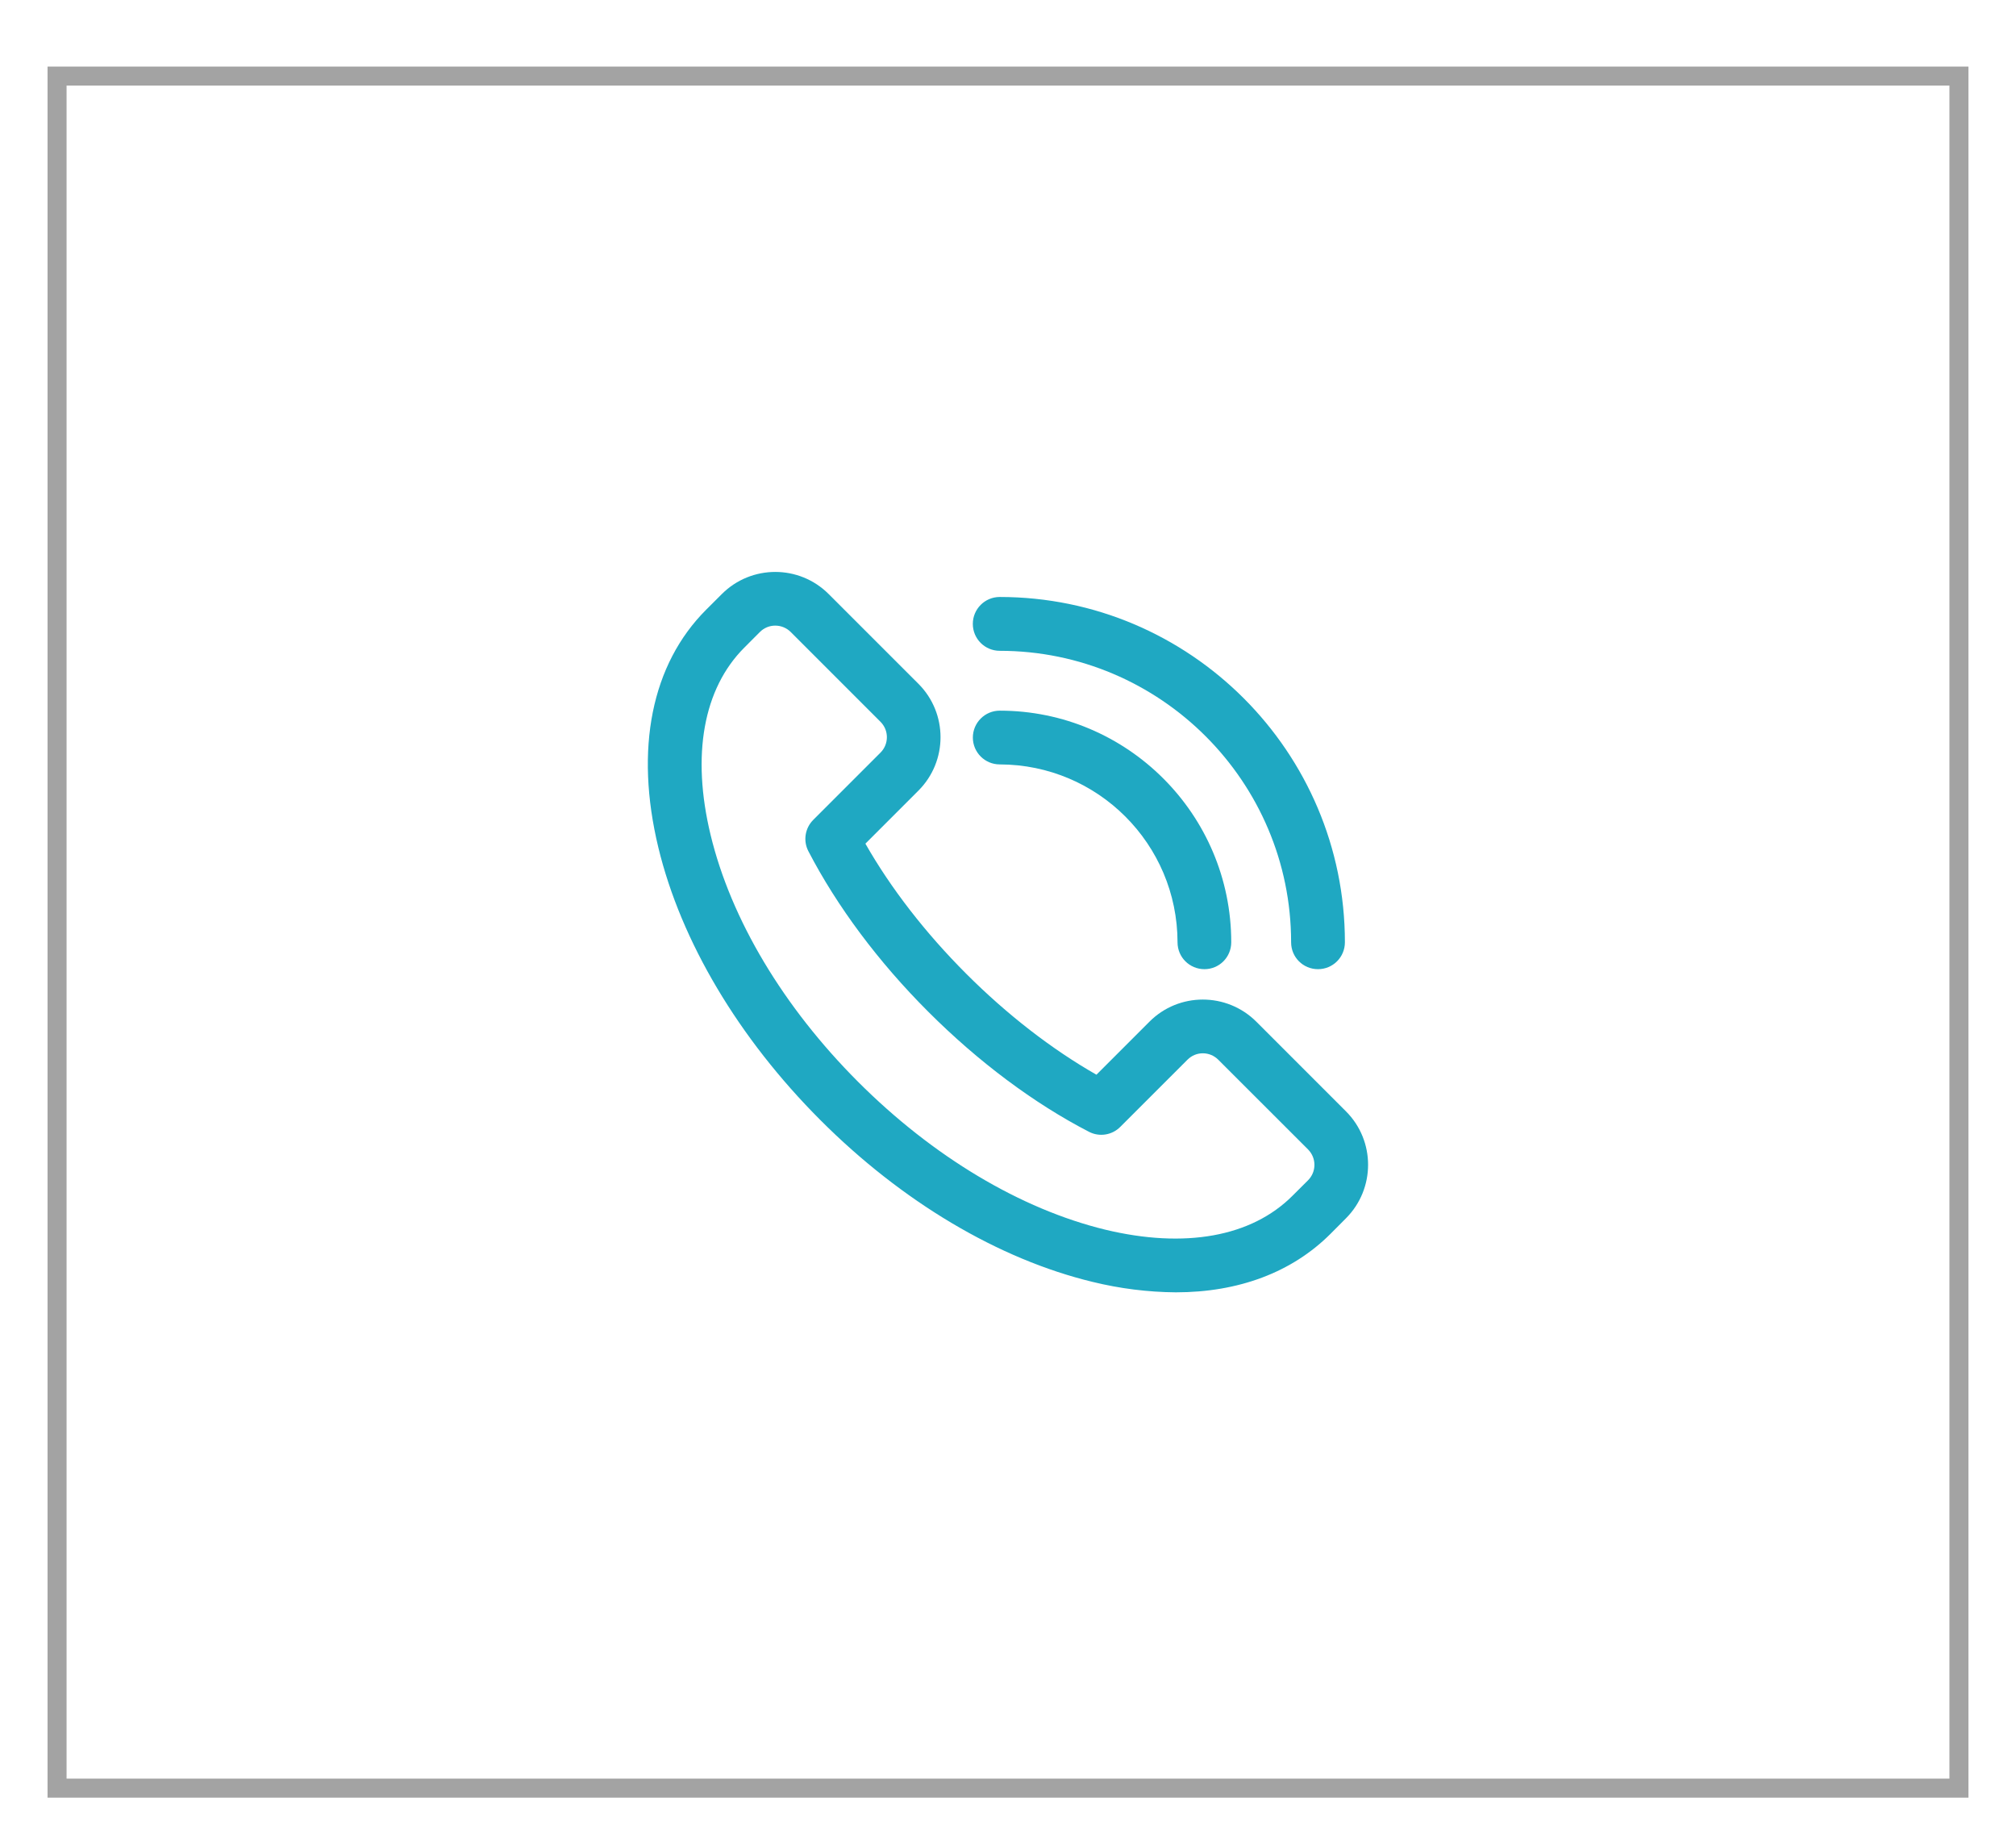 <?xml version="1.0" encoding="utf-8"?>
<!-- Generator: Adobe Illustrator 16.0.2, SVG Export Plug-In . SVG Version: 6.00 Build 0)  -->
<!DOCTYPE svg PUBLIC "-//W3C//DTD SVG 1.1//EN" "http://www.w3.org/Graphics/SVG/1.1/DTD/svg11.dtd">
<svg version="1.1" id="Layer_1" xmlns="http://www.w3.org/2000/svg" xmlns:xlink="http://www.w3.org/1999/xlink" x="0px" y="0px"
	 width="53px" height="48.444px" viewBox="0 0 53 48.444" enable-background="new 0 0 53 48.444" xml:space="preserve">
<rect x="1.5" y="2" fill="none" stroke="#A3A3A3" stroke-width="0.5" stroke-miterlimit="10" width="50" height="45"/>
<path display="none" fill="#A4A4A4" d="M27.674,19.393v-2.587c0-1.168,0.259-1.759,2.071-1.759h2.275v-4.347h-3.796
	c-4.654,0-6.188,2.133-6.188,5.793v2.9H18.98v4.347h3.056v13.04h5.638v-13.04h3.83l0.517-4.347H27.674z"/>
<g display="none">
	<path display="inline" fill="#A4A4A4" d="M25.708,18.482c-3.395,0-6.208,2.764-6.208,6.208c0,3.444,2.765,6.208,6.208,6.208
		c3.445,0,6.208-2.813,6.208-6.208C31.917,21.295,29.104,18.482,25.708,18.482z M25.708,28.668c-2.183,0-3.977-1.794-3.977-3.977
		s1.794-3.978,3.977-3.978c2.182,0,3.978,1.794,3.978,3.978S27.891,28.668,25.708,28.668z"/>
	<circle display="inline" fill="#A4A4A4" cx="32.159" cy="18.337" r="1.406"/>
	<path display="inline" fill="#A4A4A4" d="M35.797,14.699c-1.261-1.31-3.056-1.989-5.092-1.989h-9.992
		c-4.22,0-7.033,2.813-7.033,7.033v9.943c0,2.086,0.679,3.88,2.037,5.19c1.31,1.26,3.056,1.892,5.044,1.892h9.895
		c2.085,0,3.831-0.68,5.093-1.892c1.31-1.263,1.988-3.057,1.988-5.143v-9.991C37.737,17.706,37.059,15.96,35.797,14.699z
		 M35.604,29.734c0,1.504-0.534,2.716-1.406,3.542c-0.874,0.824-2.086,1.261-3.541,1.261h-9.895c-1.455,0-2.667-0.437-3.541-1.261
		c-0.873-0.874-1.31-2.086-1.31-3.59v-9.943c0-1.455,0.437-2.668,1.31-3.541c0.825-0.824,2.086-1.261,3.541-1.261h9.992
		c1.455,0,2.668,0.437,3.54,1.309c0.826,0.874,1.311,2.086,1.311,3.493V29.734z"/>
</g>
<path display="none" fill="#A3A3A3" d="M37.021,17.339c-0.848,0.376-1.749,0.623-2.671,0.731c0.972-0.58,1.699-1.495,2.045-2.572
	c-0.913,0.542-1.91,0.924-2.952,1.129c-0.879-0.938-2.107-1.47-3.393-1.468c-2.568,0-4.648,2.081-4.648,4.648
	c0,0.364,0.041,0.719,0.121,1.06c-3.863-0.194-7.289-2.045-9.582-4.857c-0.414,0.709-0.63,1.517-0.629,2.338
	c0,1.612,0.82,3.035,2.068,3.868c-0.738-0.023-1.461-0.223-2.106-0.582v0.059c0,2.252,1.603,4.13,3.729,4.559
	c-0.685,0.185-1.403,0.211-2.1,0.078c0.592,1.847,2.308,3.191,4.342,3.228c-1.646,1.294-3.679,1.993-5.773,1.991
	c-0.375,0-0.745-0.022-1.109-0.065c2.125,1.365,4.6,2.09,7.126,2.088c8.55,0,13.225-7.082,13.225-13.226
	c0-0.201-0.004-0.402-0.013-0.602C35.612,19.087,36.397,18.272,37.021,17.339L37.021,17.339z"/>
<path display="none" fill="#1FA8C2" d="M33.1,19.925h3.214c0.273,0,0.493,0.222,0.493,0.494v13.533c0,0.272-0.22,0.492-0.493,0.492
	H17.238c-0.272,0-0.493-0.22-0.493-0.492V20.419c0-0.272,0.221-0.494,0.493-0.494h3.214v-5.101c0-0.272,0.221-0.493,0.493-0.493
	h11.661c0.272,0,0.493,0.221,0.493,0.493V19.925z M22.917,23.718c-0.648,0-0.648-0.986,0-0.986h7.716c0.649,0,0.649,0.986,0,0.986
	H22.917z M22.917,21.501c-0.648,0-0.648-0.986,0-0.986h7.716c0.649,0,0.649,0.986,0,0.986H22.917z M22.761,16.139h4.015
	c0.272,0,0.493,0.22,0.493,0.493V19.1c0,0.272-0.221,0.493-0.493,0.493h-4.015c-0.272,0-0.493-0.22-0.493-0.493v-2.468
	C22.269,16.359,22.489,16.139,22.761,16.139z M26.283,17.124h-3.029v1.482h3.029V17.124z M20.452,20.912H18.44l2.012,1.979V20.912z
	 M21.438,23.86c1.779,1.751,3.558,3.501,5.337,5.251c1.779-1.75,3.558-3.5,5.338-5.251v-8.542H21.438V23.86z M33.1,22.891
	l2.012-1.979H33.1V22.891z M17.731,21.593v11.185l5.685-5.593C21.521,25.321,19.625,23.457,17.731,21.593z M30.137,27.186
	l5.685,5.593V21.593C33.926,23.457,32.03,25.321,30.137,27.186z M24.117,27.874l-5.677,5.585h16.671l-5.676-5.585l-2.315,2.277
	c-0.191,0.188-0.499,0.188-0.689,0L24.117,27.874z"/>
<g>
	<path fill="#1FA8C2" d="M30.91,33.968c-0.736-0.006-1.471-0.099-2.185-0.274c-2.471-0.596-5.014-2.106-7.161-4.257
		c-2.146-2.149-3.66-4.693-4.256-7.159c-0.627-2.596-0.18-4.816,1.258-6.254l0.411-0.41c0.776-0.775,2.033-0.775,2.808,0l2.36,2.359
		c0.775,0.775,0.775,2.033,0,2.808l-1.394,1.394c0.669,1.174,1.578,2.347,2.652,3.421c1.074,1.074,2.25,1.984,3.422,2.652
		l1.394-1.394c0.773-0.775,2.031-0.775,2.809,0l0,0l2.358,2.358c0.774,0.774,0.774,2.032,0,2.809l-0.409,0.411
		C33.962,33.446,32.557,33.968,30.91,33.968z M20.382,16.444c-0.151-0.001-0.298,0.06-0.404,0.167l-0.411,0.412
		c-1.077,1.077-1.392,2.826-0.886,4.921c0.536,2.221,1.914,4.527,3.881,6.494c1.967,1.967,4.274,3.343,6.495,3.883
		c2.095,0.504,3.843,0.188,4.919-0.888l0.412-0.41c0.224-0.225,0.224-0.585,0-0.811l-2.36-2.358c-0.225-0.225-0.587-0.225-0.81,0
		l-1.767,1.766c-0.217,0.218-0.551,0.27-0.823,0.128c-1.448-0.748-2.909-1.84-4.222-3.153c-1.315-1.313-2.402-2.773-3.154-4.222
		c-0.142-0.273-0.089-0.605,0.128-0.823l1.768-1.768c0.224-0.224,0.224-0.586,0-0.81l-2.36-2.36
		C20.68,16.504,20.534,16.444,20.382,16.444z"/>
	<path fill="#1FA8C2" d="M31.665,25.474c-0.392,0-0.708-0.314-0.708-0.706l0,0c-0.003-2.581-2.094-4.672-4.674-4.676
		c-0.39,0-0.707-0.316-0.707-0.706c0-0.389,0.316-0.707,0.707-0.707l0,0c3.358,0,6.086,2.731,6.086,6.088
		C32.369,25.159,32.054,25.474,31.665,25.474z"/>
	<path fill="#1FA8C2" d="M34.65,25.474c-0.392,0-0.707-0.314-0.707-0.706l0,0c0-4.225-3.437-7.662-7.661-7.662
		c-0.39,0-0.707-0.316-0.707-0.707c0-0.39,0.316-0.708,0.707-0.708l0,0c5.004,0,9.075,4.072,9.075,9.076
		C35.357,25.159,35.041,25.474,34.65,25.474L34.65,25.474z"/>
</g>
</svg>

